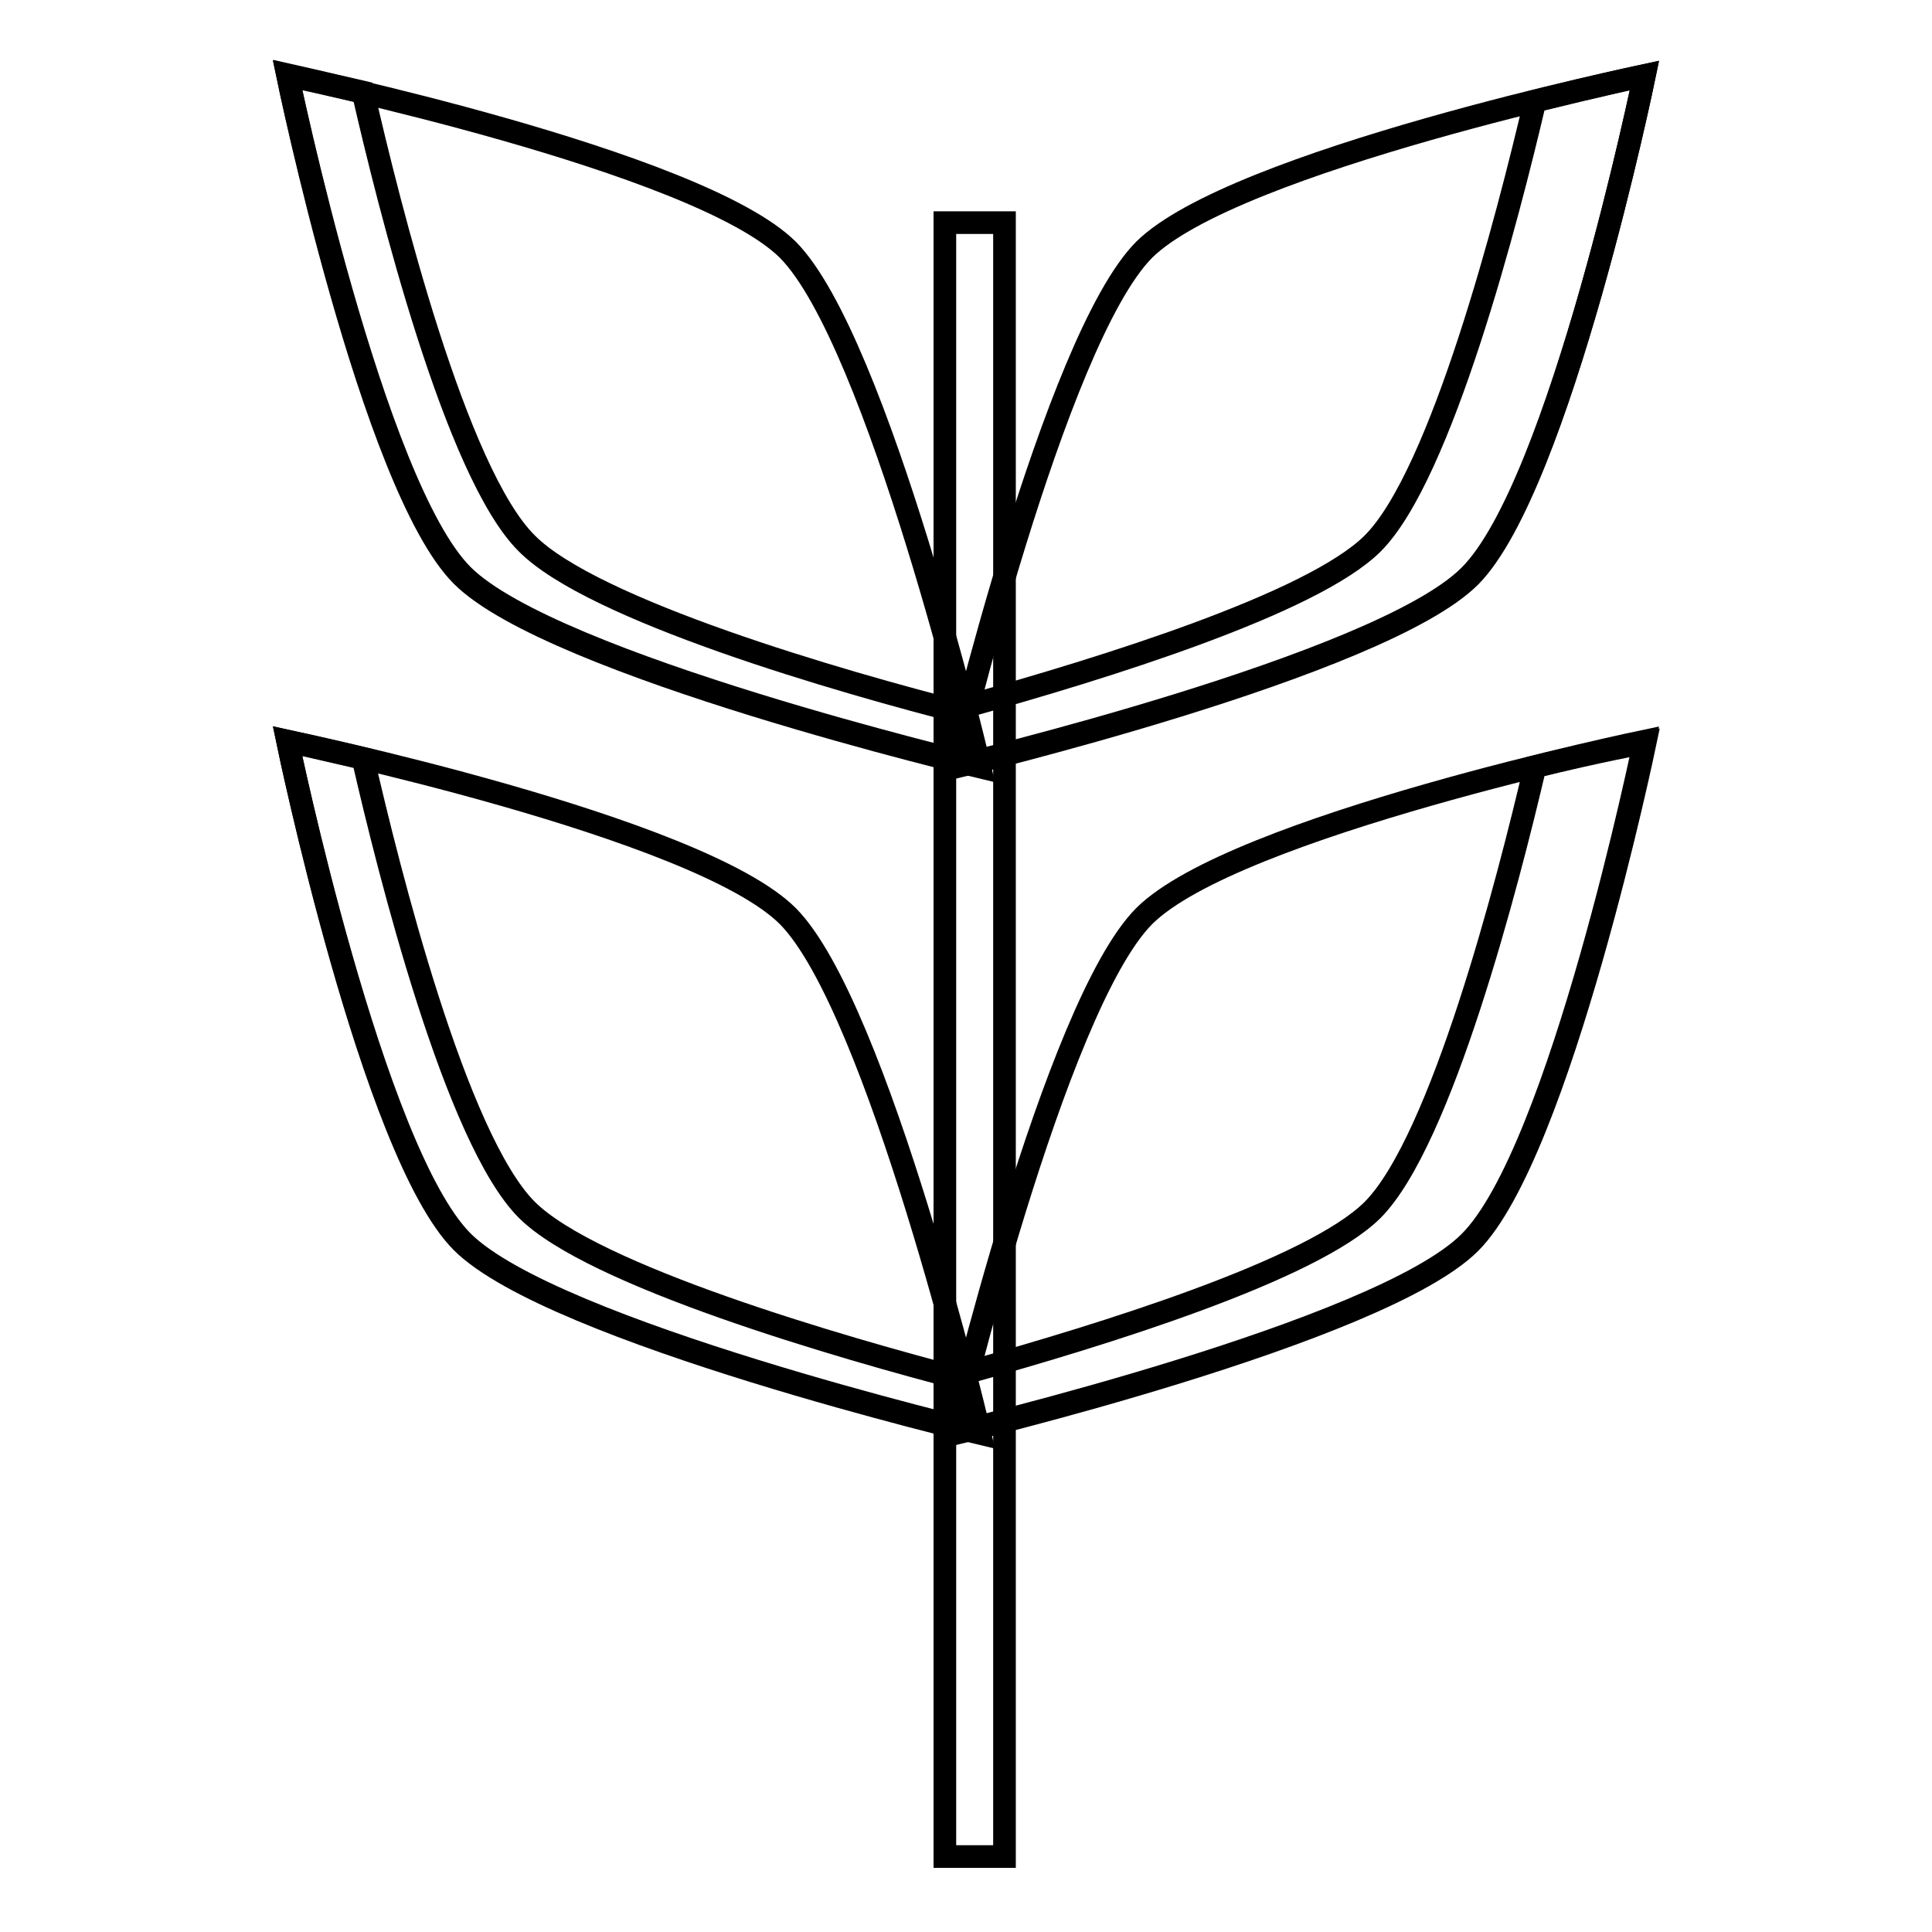 <?xml version="1.0" encoding="utf-8"?>
<!-- Svg Vector Icons : http://www.onlinewebfonts.com/icon -->
<!DOCTYPE svg PUBLIC "-//W3C//DTD SVG 1.1//EN" "http://www.w3.org/Graphics/SVG/1.1/DTD/svg11.dtd">
<svg version="1.1" xmlns="http://www.w3.org/2000/svg" xmlns:xlink="http://www.w3.org/1999/xlink" x="0px" y="0px" viewBox="0 0 256 256" enable-background="new 0 0 256 256" xml:space="preserve">
<g><g><path stroke-width="3" fill-opacity="0" stroke="#000000"  d="M61.2,76.3c11.9,11.9,68.5,25.3,68.5,25.3s-13.4-56.5-25.3-68.5C92.5,21.3,38.1,10,38.1,10S49.3,64.4,61.2,76.3z"/><path stroke-width="3" fill-opacity="0" stroke="#000000"  d="M194.7,76.3c-11.9,11.9-68.4,25.3-68.4,25.3s13.4-56.5,25.3-68.5C163.5,21.3,217.9,10,217.9,10S206.7,64.4,194.7,76.3z"/><path stroke-width="3" fill-opacity="0" stroke="#000000"  d="M61.2,164.6c11.9,11.9,68.5,25.3,68.5,25.3s-13.4-56.5-25.3-68.5c-11.9-11.9-66.3-23.2-66.3-23.2S49.3,152.7,61.2,164.6z"/><path stroke-width="3" fill-opacity="0" stroke="#000000"  d="M69.8,72c-9.4-9.3-18.3-44.9-21.7-59.8c-6-1.4-10-2.3-10-2.3s11.3,54.4,23.2,66.3c11.9,11.9,68.5,25.3,68.5,25.3s-0.6-2.6-1.7-6.9C111.1,90.3,78.5,80.8,69.8,72z"/><path stroke-width="3" fill-opacity="0" stroke="#000000"  d="M69.8,160.3c-9.4-9.4-18.3-44.9-21.7-59.8c-6-1.4-10-2.3-10-2.3s11.3,54.4,23.2,66.3c11.9,11.9,68.5,25.3,68.5,25.3s-0.6-2.6-1.7-6.9C111.1,178.5,78.5,169,69.8,160.3z"/><path stroke-width="3" fill-opacity="0" stroke="#000000"  d="M194.7,164.6c-11.9,11.9-68.4,25.3-68.4,25.3s13.4-56.5,25.3-68.5c11.9-11.9,66.3-23.2,66.3-23.2S206.7,152.7,194.7,164.6z"/><path stroke-width="3" fill-opacity="0" stroke="#000000"  d="M203.4,13.4C199.8,28.8,191,62.9,181.9,72c-8,8-35.9,16.6-53.5,21.5c-1.3,5-2,8.2-2,8.2s56.5-13.4,68.4-25.3C206.7,64.4,217.9,10,217.9,10S211.9,11.3,203.4,13.4z"/><path stroke-width="3" fill-opacity="0" stroke="#000000"  d="M203.4,101.6c-3.6,15.4-12.4,49.5-21.5,58.7c-8,8-35.9,16.6-53.5,21.5c-1.3,5-2,8.2-2,8.2s56.5-13.4,68.4-25.3c11.9-11.9,23.2-66.3,23.2-66.3S211.9,99.5,203.4,101.6z"/><path stroke-width="3" fill-opacity="0" stroke="#000000"  d="M133.1,246h-7.9V29.5h7.9V246z"/></g></g>
</svg>